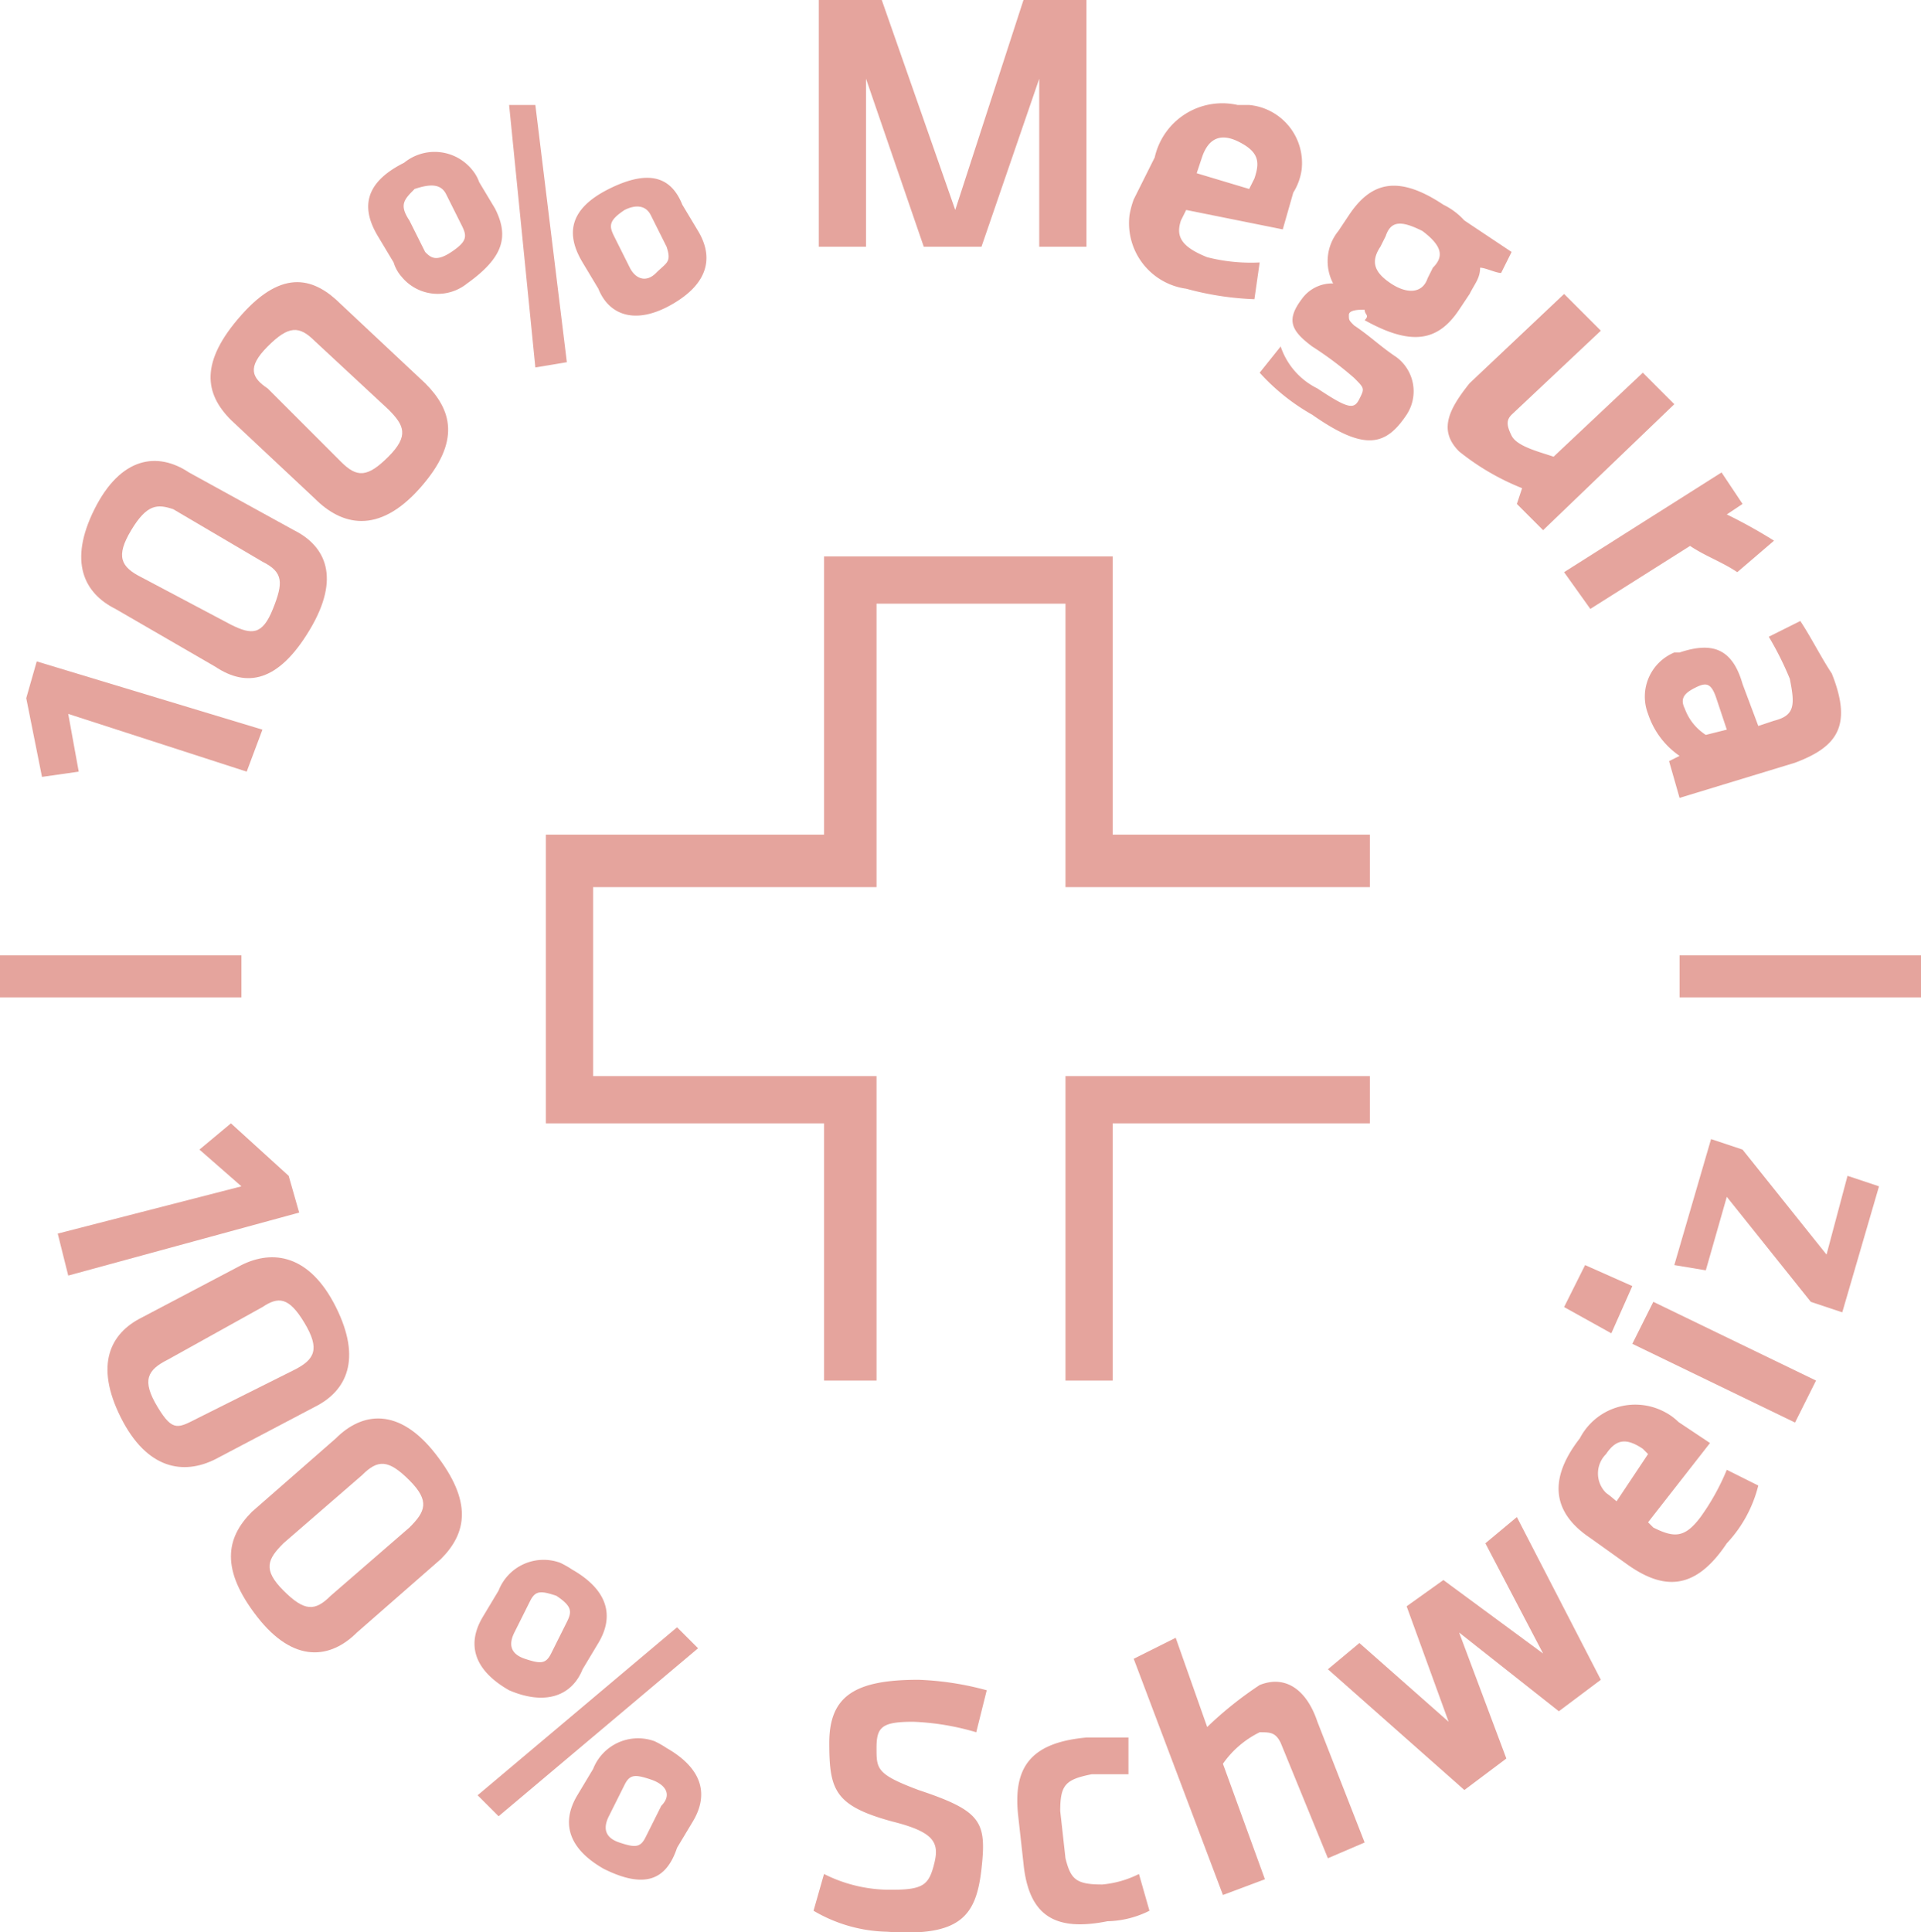<svg id="Megura_Swissness" data-name="Megura Swissness" xmlns="http://www.w3.org/2000/svg" viewBox="0 0 36.6 36.81"><defs><style>.cls-1{fill:#e5a49d;}</style></defs><g id="megswiss-inner"><path class="cls-1" d="M3.8,21.9l.6-.5,1.1,1,.2.7L1.3,24.3l-.2-.8,3.5-.9Z"/><path class="cls-1" d="M4.1,27.8c-.6.3-1.3.2-1.8-.8s-.2-1.6.4-1.9l1.9-1c.6-.3,1.3-.2,1.8.8s.2,1.6-.4,1.9Zm-.9-1.9c-.4.2-.5.4-.2.9s.4.4.8.2l1.8-.9c.4-.2.5-.4.2-.9s-.5-.5-.8-.3Z"/><path class="cls-1" d="M6.8,31.1c-.5.5-1.2.6-1.9-.3s-.6-1.5-.1-2l1.6-1.4c.5-.5,1.2-.6,1.9.3s.6,1.5.1,2ZM5.4,29.4c-.3.3-.4.5,0,.9s.6.4.9.1l1.5-1.3c.3-.3.4-.5,0-.9s-.6-.4-.9-.1Z"/><path class="cls-1" d="M9.7,32.2c-.7-.4-.8-.9-.5-1.4l.3-.5a.92.92,0,0,1,1.17-.53,1.71,1.71,0,0,1,.23.13c.7.4.8.9.5,1.4l-.3.5C10.9,32.3,10.4,32.5,9.7,32.2Zm-.2,2.4-.4-.4L12.9,31l.4.4Zm1.1-4.2c-.3-.1-.4-.1-.5.1l-.3.6c-.1.2-.1.4.2.5s.4.1.5-.1l.3-.6C10.9,30.7,10.9,30.6,10.6,30.4Zm.9,5.2c-.7-.4-.8-.9-.5-1.4l.3-.5a.92.92,0,0,1,1.17-.53,1.71,1.71,0,0,1,.23.13c.7.4.8.9.5,1.4l-.3.5C12.7,35.8,12.3,36,11.5,35.6Zm.9-1.7c-.3-.1-.4-.1-.5.1l-.3.6c-.1.2-.1.4.2.5s.4.1.5-.1l.3-.6C12.8,34.2,12.7,34,12.4,33.9Z"/><path class="cls-1" d="M16.9,36.8a2.87,2.87,0,0,1-1.4-.4l.2-.7A2.79,2.79,0,0,0,17,36c.6,0,.7-.1.8-.5s0-.6-.8-.8c-1.1-.3-1.2-.6-1.2-1.5s.5-1.2,1.7-1.2a5.68,5.68,0,0,1,1.3.2l-.2.8a4.86,4.86,0,0,0-1.2-.2c-.6,0-.7.1-.7.5s0,.5.8.8c1.2.4,1.3.6,1.2,1.5S18.3,36.9,16.9,36.8Z"/><path class="cls-1" d="M19.5,35.5l-.1-.9c-.1-.9.2-1.4,1.3-1.5h.8v.7h-.7c-.5.1-.6.2-.6.7l.1.9c.1.4.2.5.7.5a1.94,1.94,0,0,0,.7-.2l.2.7a1.86,1.86,0,0,1-.8.2C20.1,36.8,19.6,36.5,19.5,35.5Z"/><path class="cls-1" d="M25.3,35.4l-.9-2.2c-.1-.2-.2-.2-.4-.2a1.84,1.84,0,0,0-.7.6l.8,2.2-.8.3-1.7-4.5.8-.4.6,1.7a7,7,0,0,1,1-.8c.5-.2.9.1,1.1.7l.9,2.3Z"/><path class="cls-1" d="M27.9,34.1l-2.6-2.3.6-.5,1.7,1.5-.8-2.2.7-.5,1.9,1.4-1.1-2.1.6-.5L30.5,32l-.8.6-1.9-1.5.9,2.4Z"/><path class="cls-1" d="M32.4,28.9a4.4,4.4,0,0,0,.5-.9l.6.3a2.48,2.48,0,0,1-.6,1.1c-.6.9-1.2.9-1.9.4l-.7-.5c-.6-.4-.9-1-.2-1.9a1.19,1.19,0,0,1,1.6-.51h0a1.1,1.1,0,0,1,.28.2l.6.4L31.4,29l.1.1C31.9,29.3,32.1,29.3,32.4,28.9Zm-1.6-.3.6-.9-.1-.1c-.3-.2-.5-.2-.7.1a.52.52,0,0,0,0,.74h0l.08.06Z"/><path class="cls-1" d="M30.7,25.4l-.9-.5.4-.8.9.4Zm3.5,1.7-3.1-1.5.4-.8,3.1,1.5Z"/><path class="cls-1" d="M31.9,24.1l.7-2.4.6.2,1.6,2,.4-1.5.6.2L35.1,25l-.6-.2-1.6-2-.4,1.4Z"/><polygon class="cls-1" points="16.7 26.3 15.7 26.3 15.7 21.4 10.4 21.4 10.4 15.9 15.7 15.9 15.7 10.6 21.2 10.6 21.2 15.9 26.1 15.9 26.1 16.9 20.3 16.9 20.3 11.5 16.7 11.5 16.7 16.9 11.3 16.9 11.3 20.5 16.7 20.5 16.7 26.3"/><polygon class="cls-1" points="21.2 26.3 20.3 26.3 20.3 20.5 26.1 20.5 26.1 21.4 21.2 21.4 21.2 26.3"/><path class="cls-1" d="M1.5,14.7l-.7.1L.5,13.3l.2-.7L5,13.9l-.3.8L1.3,13.6Z"/><path class="cls-1" d="M5.6,10.1c.6.3.9.9.3,1.9s-1.2,1.1-1.8.7L2.2,11.6c-.6-.3-.9-.9-.4-1.9S3,8.6,3.6,9ZM4.4,11.9c.4.2.6.2.8-.3s.2-.7-.2-.9l-1.7-1c-.3-.1-.5-.1-.8.4s-.2.7.2.9Z"/><path class="cls-1" d="M8.1,7.3c.5.5.7,1.1-.1,2s-1.5.7-2,.2L4.4,8c-.5-.5-.6-1.1.2-2S6,5.3,6.5,5.8ZM6.5,8.8c.3.3.5.3.9-.1s.3-.6,0-.9L6,6.5c-.3-.3-.5-.3-.9.1s-.3.6,0,.8Z"/><path class="cls-1" d="M8.9,5.4a.89.89,0,0,1-1.25-.13A.72.72,0,0,1,7.5,5l-.3-.5c-.3-.5-.3-1,.5-1.4A.92.92,0,0,1,9,3.24l0,0a.76.76,0,0,1,.13.23l.3.5C9.7,4.5,9.6,4.9,8.9,5.4Zm-1-1.8c-.2.2-.3.3-.1.6l.3.6c.1.1.2.2.5,0s.3-.3.2-.5l-.3-.6C8.4,3.5,8.2,3.5,7.9,3.6Zm2.9,3.3-.6.1L9.7,2h.5Zm2-1.1c-.7.4-1.2.2-1.4-.3L11.1,5c-.3-.5-.3-1,.5-1.4s1.2-.2,1.4.3l.3.5C13.6,4.9,13.5,5.4,12.8,5.8ZM11.9,4c-.3.2-.3.3-.2.5l.3.6c.1.2.3.3.5.1s.3-.2.2-.5l-.3-.6C12.3,3.9,12.1,3.9,11.9,4Z"/><path class="cls-1" d="M19.5,0h1.2V4.7h-.9V1.5L18.7,4.7H17.6L16.5,1.5V4.7h-.9V0h1.2l1.4,4Z"/><path class="cls-1" d="M23,4.9A3.37,3.37,0,0,0,24,5l-.1.7a5.68,5.68,0,0,1-1.3-.2,1.26,1.26,0,0,1-1.08-1.4,1.67,1.67,0,0,1,.08-.3L22,3a1.32,1.32,0,0,1,1.58-1h.06l.16,0a1.11,1.11,0,0,1,1,1.23v0a1.11,1.11,0,0,1-.16.44l-.2.7L22.6,4l-.1.2C22.4,4.5,22.5,4.7,23,4.9Zm-.2-1.6,1,.3.1-.2c.1-.3.1-.5-.3-.7s-.6,0-.7.3Z"/><path class="cls-1" d="M26,5.9c-.1,0-.3,0-.3.1s0,.1.1.2c.3.2.5.4.8.6a.81.81,0,0,1,.2,1.1c-.4.6-.8.7-1.8,0a4,4,0,0,1-1-.8l.4-.5a1.38,1.38,0,0,0,.7.8c.6.4.7.4.8.2s.1-.2-.1-.4a6.68,6.68,0,0,0-.8-.6c-.4-.3-.5-.5-.2-.9a.71.71,0,0,1,.6-.3.91.91,0,0,1,.1-1l.2-.3c.4-.6.9-.8,1.8-.2a1.31,1.31,0,0,1,.4.3l.9.6-.2.4c-.1,0-.3-.1-.4-.1,0,.2-.1.3-.2.5l-.2.3c-.4.6-.9.7-1.8.2C26.1,6,26,6,26,5.9Zm1.1-1.5c-.4-.2-.6-.2-.7.1l-.1.2c-.2.3-.1.5.2.7s.6.2.7-.1l.1-.2C27.5,4.9,27.5,4.7,27.1,4.4Z"/><path class="cls-1" d="M30.5,6.3,28.8,7.9c-.1.1-.1.2,0,.4s.5.3.8.4l1.7-1.6.6.6-2.5,2.4-.5-.5.1-.3a4.66,4.66,0,0,1-1.2-.7c-.4-.4-.2-.8.2-1.3l1.8-1.7Z"/><path class="cls-1" d="M33.1,10.9c-.3-.2-.6-.3-.9-.5l-1.9,1.2-.5-.7,3-1.9.4.6-.3.2a9.84,9.84,0,0,1,.9.5Z"/><path class="cls-1" d="M32,15.2l-.2-.7.2-.1a1.56,1.56,0,0,1-.6-.8.91.91,0,0,1,.5-1.17H32c.6-.2,1-.1,1.2.6l.3.8.3-.1c.4-.1.4-.3.3-.8a6,6,0,0,0-.4-.8l.6-.3c.2.3.4.7.6,1,.4,1,.1,1.4-.7,1.7Zm.9-1.3-.2-.6c-.1-.3-.2-.3-.4-.2s-.3.2-.2.4a1,1,0,0,0,.4.5Z"/><rect class="cls-1" y="18.2" width="4.6" height="0.8"/><rect class="cls-1" x="32" y="18.2" width="4.6" height="0.8"/></g></svg>